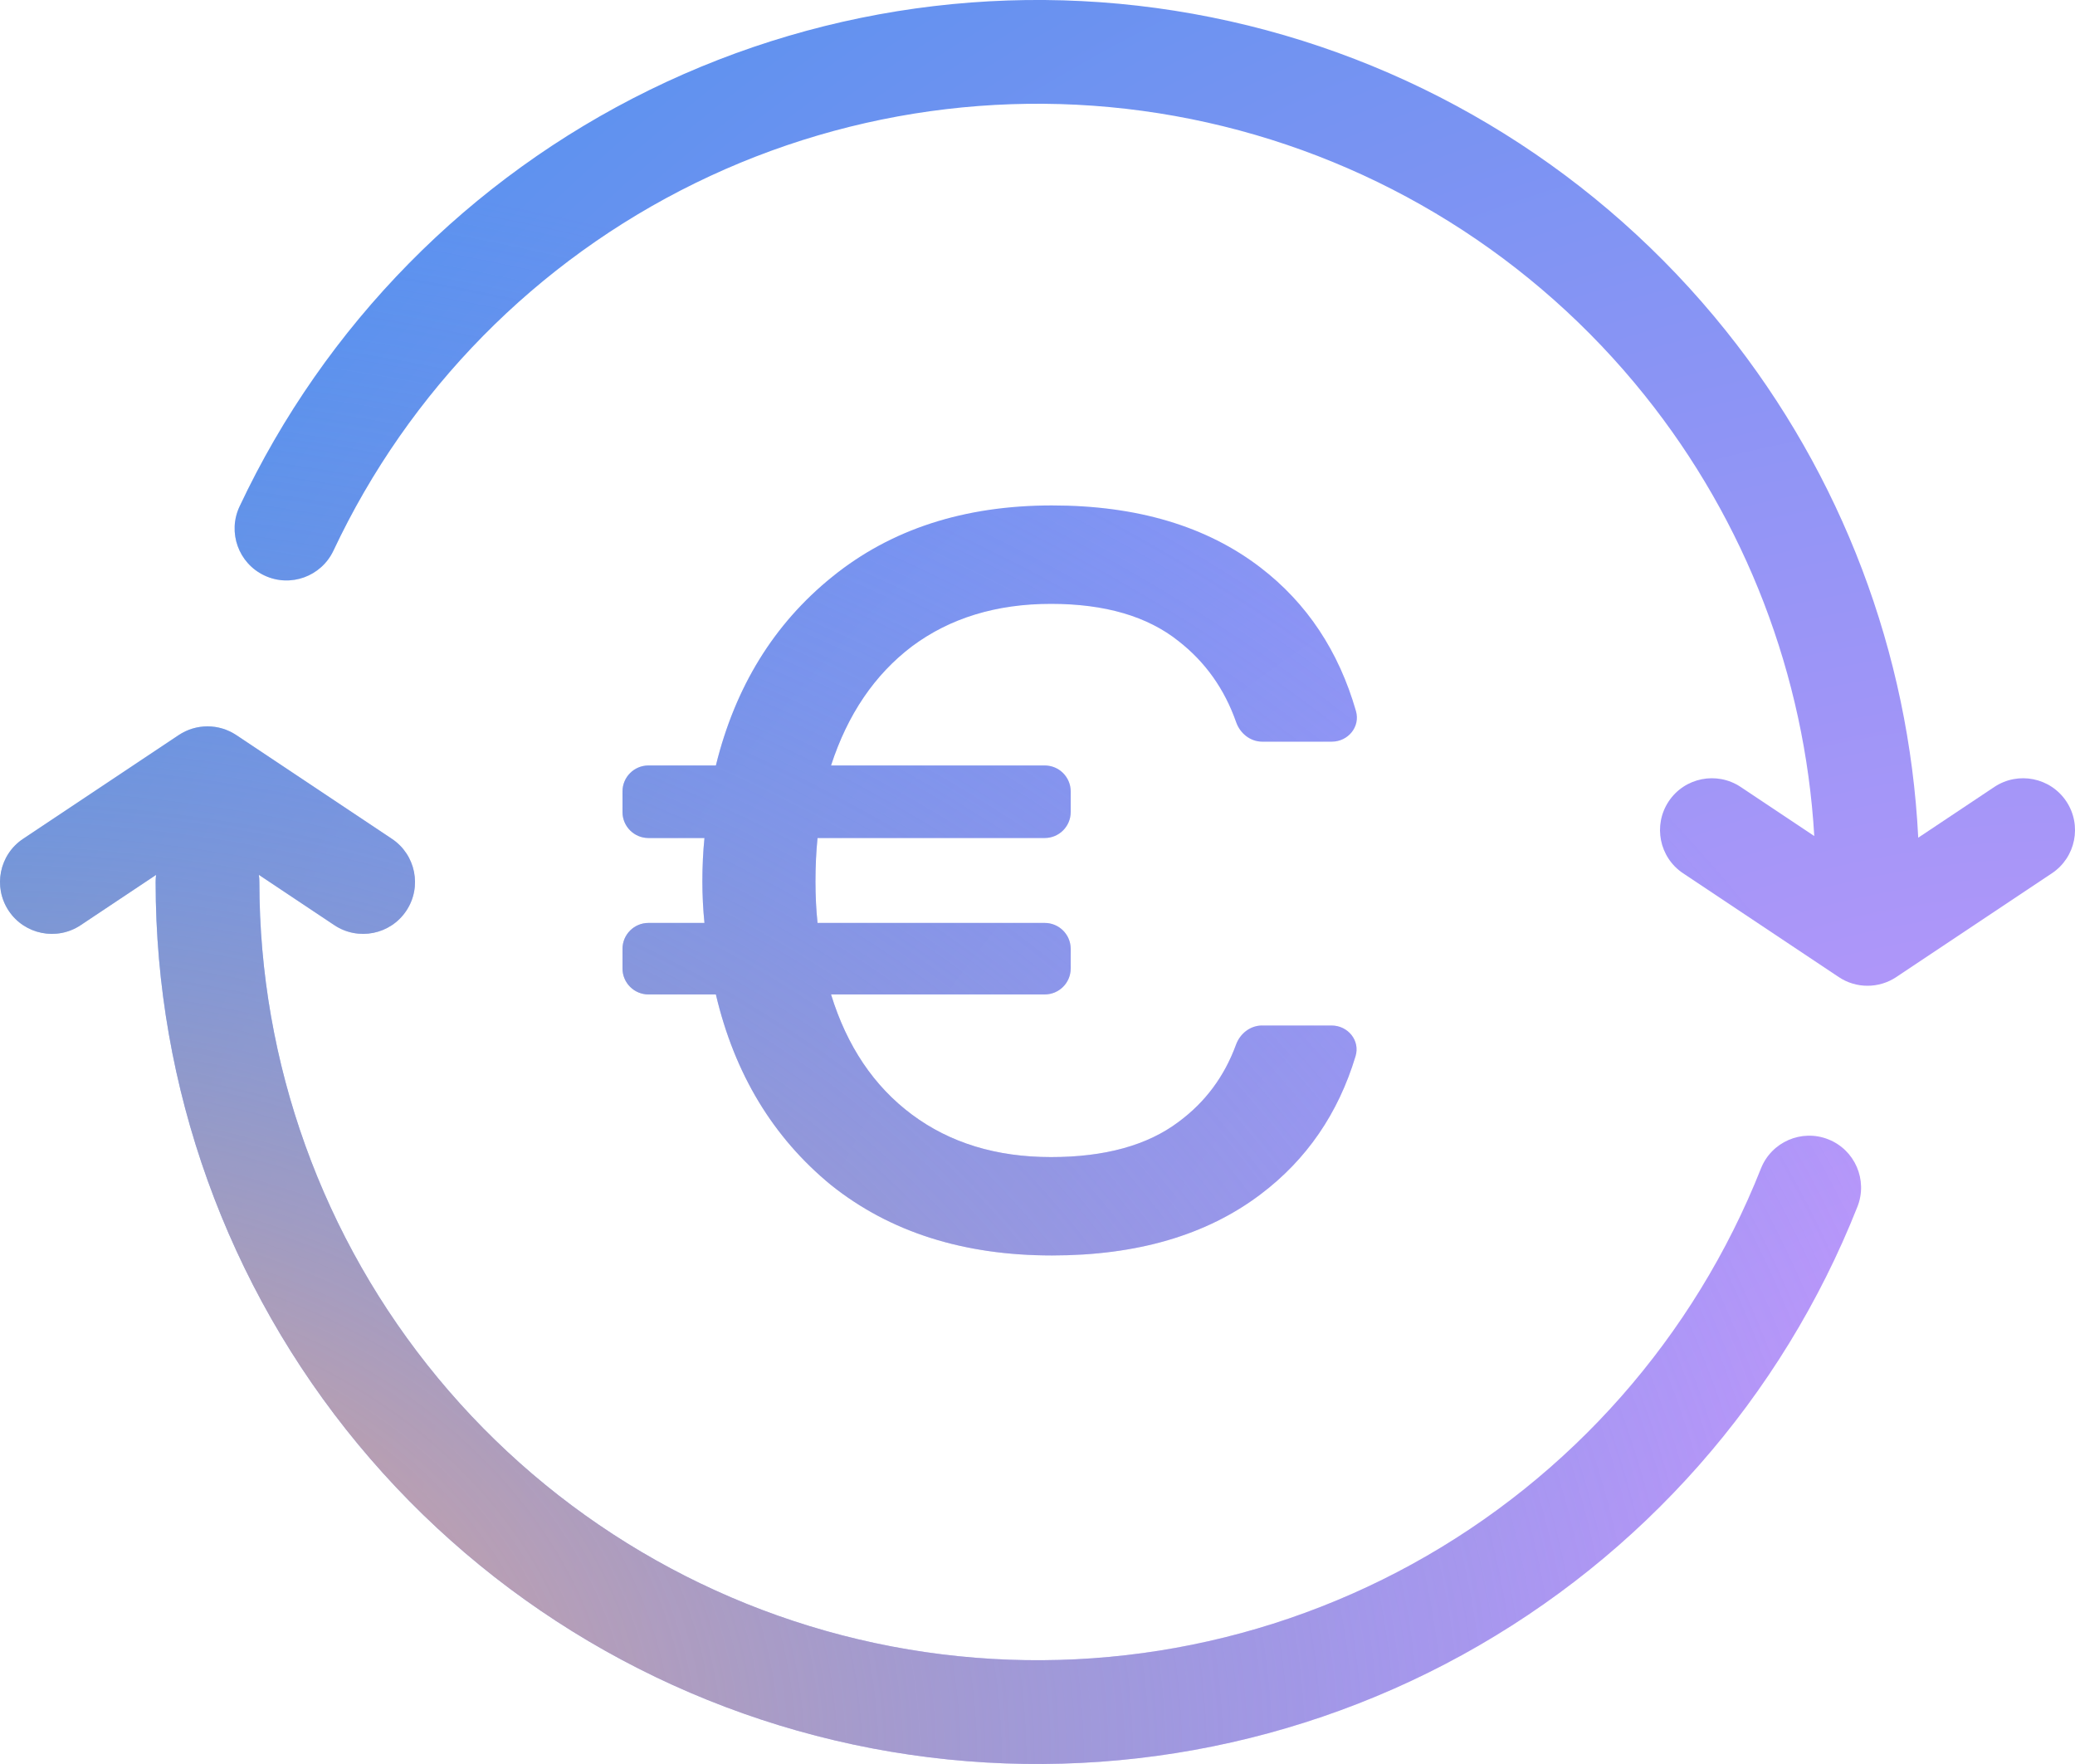 <?xml version="1.0" encoding="UTF-8"?> <svg xmlns="http://www.w3.org/2000/svg" width="40" height="34" viewBox="0 0 40 34" fill="none"><path d="M23.708 0.409C19.937 -0.434 15.991 0.033 12.521 1.734C9.051 3.434 6.263 6.265 4.618 9.762C4.383 10.261 4.597 10.857 5.097 11.092C5.597 11.328 6.192 11.113 6.428 10.613C7.879 7.528 10.339 5.03 13.401 3.53C16.463 2.03 19.945 1.617 23.272 2.361C26.6 3.105 29.575 4.96 31.706 7.621C33.653 10.051 34.791 13.02 34.974 16.114L33.555 15.168C33.095 14.862 32.474 14.986 32.168 15.445C31.862 15.905 31.986 16.526 32.445 16.832L35.445 18.832C35.781 19.056 36.219 19.056 36.555 18.832L39.555 16.832C40.014 16.526 40.139 15.905 39.832 15.445C39.526 14.986 38.905 14.862 38.445 15.168L36.978 16.146C36.8 12.586 35.505 9.164 33.267 6.371C30.851 3.355 27.48 1.252 23.708 0.409Z" fill="url(#paint0_radial)"></path><path d="M23.708 0.409C19.937 -0.434 15.991 0.033 12.521 1.734C9.051 3.434 6.263 6.265 4.618 9.762C4.383 10.261 4.597 10.857 5.097 11.092C5.597 11.328 6.192 11.113 6.428 10.613C7.879 7.528 10.339 5.03 13.401 3.53C16.463 2.03 19.945 1.617 23.272 2.361C26.6 3.105 29.575 4.96 31.706 7.621C33.653 10.051 34.791 13.02 34.974 16.114L33.555 15.168C33.095 14.862 32.474 14.986 32.168 15.445C31.862 15.905 31.986 16.526 32.445 16.832L35.445 18.832C35.781 19.056 36.219 19.056 36.555 18.832L39.555 16.832C40.014 16.526 40.139 15.905 39.832 15.445C39.526 14.986 38.905 14.862 38.445 15.168L36.978 16.146C36.8 12.586 35.505 9.164 33.267 6.371C30.851 3.355 27.48 1.252 23.708 0.409Z" fill="url(#paint1_radial)"></path><path d="M3.445 14.168C3.781 13.944 4.219 13.944 4.555 14.168L7.555 16.168C8.014 16.474 8.139 17.095 7.832 17.555C7.526 18.014 6.905 18.138 6.445 17.832L4.99 16.862C4.997 16.907 5 16.953 5 17C5 20.491 6.217 23.872 8.442 26.561C10.667 29.251 13.76 31.08 17.189 31.734C20.618 32.388 24.167 31.826 27.226 30.145C30.285 28.463 32.661 25.767 33.946 22.522C34.15 22.008 34.731 21.757 35.244 21.96C35.758 22.163 36.009 22.745 35.806 23.258C34.35 26.936 31.656 29.991 28.19 31.897C24.723 33.803 20.7 34.44 16.814 33.699C12.928 32.958 9.423 30.884 6.901 27.836C4.379 24.788 3 20.956 3 17C3 16.953 3.003 16.907 3.009 16.863L1.555 17.832C1.095 18.138 0.474 18.014 0.168 17.555C-0.138 17.095 -0.014 16.474 0.445 16.168L3.445 14.168Z" fill="url(#paint2_radial)"></path><path d="M3.445 14.168C3.781 13.944 4.219 13.944 4.555 14.168L7.555 16.168C8.014 16.474 8.139 17.095 7.832 17.555C7.526 18.014 6.905 18.138 6.445 17.832L4.99 16.862C4.997 16.907 5 16.953 5 17C5 20.491 6.217 23.872 8.442 26.561C10.667 29.251 13.76 31.08 17.189 31.734C20.618 32.388 24.167 31.826 27.226 30.145C30.285 28.463 32.661 25.767 33.946 22.522C34.15 22.008 34.731 21.757 35.244 21.96C35.758 22.163 36.009 22.745 35.806 23.258C34.35 26.936 31.656 29.991 28.19 31.897C24.723 33.803 20.7 34.44 16.814 33.699C12.928 32.958 9.423 30.884 6.901 27.836C4.379 24.788 3 20.956 3 17C3 16.953 3.003 16.907 3.009 16.863L1.555 17.832C1.095 18.138 0.474 18.014 0.168 17.555C-0.138 17.095 -0.014 16.474 0.445 16.168L3.445 14.168Z" fill="url(#paint3_radial)"></path><path d="M12 18.289C12 18.013 12.224 17.789 12.5 17.789H13.58C13.553 17.523 13.54 17.256 13.54 16.99C13.54 16.697 13.553 16.418 13.58 16.152H12.5C12.224 16.152 12 15.928 12 15.652V15.254C12 14.978 12.224 14.754 12.5 14.754H13.8C14.173 13.236 14.92 12.025 16.04 11.12C17.173 10.201 18.587 9.742 20.28 9.742C21.92 9.742 23.26 10.142 24.3 10.94C25.193 11.626 25.806 12.548 26.139 13.705C26.226 14.007 25.988 14.295 25.673 14.295H24.332C24.102 14.295 23.905 14.136 23.829 13.919C23.605 13.281 23.236 12.761 22.72 12.358C22.12 11.879 21.3 11.639 20.26 11.639C19.207 11.639 18.313 11.912 17.58 12.458C16.86 13.004 16.34 13.769 16.02 14.754H20.14C20.416 14.754 20.64 14.978 20.64 15.254V15.652C20.64 15.928 20.416 16.152 20.14 16.152H15.76C15.733 16.418 15.72 16.697 15.72 16.99C15.72 17.27 15.733 17.536 15.76 17.789H20.14C20.416 17.789 20.64 18.013 20.64 18.289V18.667C20.64 18.943 20.416 19.167 20.14 19.167H16.02C16.327 20.165 16.847 20.937 17.58 21.483C18.313 22.029 19.207 22.302 20.26 22.302C21.3 22.302 22.12 22.075 22.72 21.623C23.233 21.244 23.602 20.749 23.826 20.137C23.904 19.922 24.1 19.766 24.329 19.766H25.669C25.985 19.766 26.223 20.056 26.131 20.358C25.797 21.463 25.187 22.351 24.3 23.02C23.26 23.806 21.92 24.198 20.28 24.198C18.573 24.198 17.153 23.746 16.02 22.841C14.9 21.922 14.16 20.698 13.8 19.167H12.5C12.224 19.167 12 18.943 12 18.667V18.289Z" fill="url(#paint4_radial)"></path><path d="M12 18.289C12 18.013 12.224 17.789 12.5 17.789H13.58C13.553 17.523 13.54 17.256 13.54 16.99C13.54 16.697 13.553 16.418 13.58 16.152H12.5C12.224 16.152 12 15.928 12 15.652V15.254C12 14.978 12.224 14.754 12.5 14.754H13.8C14.173 13.236 14.92 12.025 16.04 11.12C17.173 10.201 18.587 9.742 20.28 9.742C21.92 9.742 23.26 10.142 24.3 10.94C25.193 11.626 25.806 12.548 26.139 13.705C26.226 14.007 25.988 14.295 25.673 14.295H24.332C24.102 14.295 23.905 14.136 23.829 13.919C23.605 13.281 23.236 12.761 22.72 12.358C22.12 11.879 21.3 11.639 20.26 11.639C19.207 11.639 18.313 11.912 17.58 12.458C16.86 13.004 16.34 13.769 16.02 14.754H20.14C20.416 14.754 20.64 14.978 20.64 15.254V15.652C20.64 15.928 20.416 16.152 20.14 16.152H15.76C15.733 16.418 15.72 16.697 15.72 16.99C15.72 17.27 15.733 17.536 15.76 17.789H20.14C20.416 17.789 20.64 18.013 20.64 18.289V18.667C20.64 18.943 20.416 19.167 20.14 19.167H16.02C16.327 20.165 16.847 20.937 17.58 21.483C18.313 22.029 19.207 22.302 20.26 22.302C21.3 22.302 22.12 22.075 22.72 21.623C23.233 21.244 23.602 20.749 23.826 20.137C23.904 19.922 24.1 19.766 24.329 19.766H25.669C25.985 19.766 26.223 20.056 26.131 20.358C25.797 21.463 25.187 22.351 24.3 23.02C23.26 23.806 21.92 24.198 20.28 24.198C18.573 24.198 17.153 23.746 16.02 22.841C14.9 21.922 14.16 20.698 13.8 19.167H12.5C12.224 19.167 12 18.943 12 18.667V18.289Z" fill="url(#paint5_radial)"></path><defs><radialGradient id="paint0_radial" cx="0" cy="0" r="1" gradientUnits="userSpaceOnUse" gradientTransform="translate(40 34) rotate(-140.127) scale(52.585 52.484)"><stop stop-color="#DD99FF"></stop><stop offset="1" stop-color="#4290EB"></stop></radialGradient><radialGradient id="paint1_radial" cx="0" cy="0" r="1" gradientUnits="userSpaceOnUse" gradientTransform="translate(-0.714 34) scale(40.715 31.177)"><stop stop-color="#FFAA80"></stop><stop offset="1" stop-color="#4290EB" stop-opacity="0"></stop></radialGradient><radialGradient id="paint2_radial" cx="0" cy="0" r="1" gradientUnits="userSpaceOnUse" gradientTransform="translate(40 34) rotate(-140.127) scale(52.585 52.484)"><stop stop-color="#DD99FF"></stop><stop offset="1" stop-color="#4290EB"></stop></radialGradient><radialGradient id="paint3_radial" cx="0" cy="0" r="1" gradientUnits="userSpaceOnUse" gradientTransform="translate(-0.714 34) scale(40.715 31.177)"><stop stop-color="#FFAA80"></stop><stop offset="1" stop-color="#4290EB" stop-opacity="0"></stop></radialGradient><radialGradient id="paint4_radial" cx="0" cy="0" r="1" gradientUnits="userSpaceOnUse" gradientTransform="translate(40 34) rotate(-140.127) scale(52.585 52.484)"><stop stop-color="#DD99FF"></stop><stop offset="1" stop-color="#4290EB"></stop></radialGradient><radialGradient id="paint5_radial" cx="0" cy="0" r="1" gradientUnits="userSpaceOnUse" gradientTransform="translate(-0.714 34) scale(40.715 31.177)"><stop stop-color="#FFAA80"></stop><stop offset="1" stop-color="#4290EB" stop-opacity="0"></stop></radialGradient></defs></svg> 